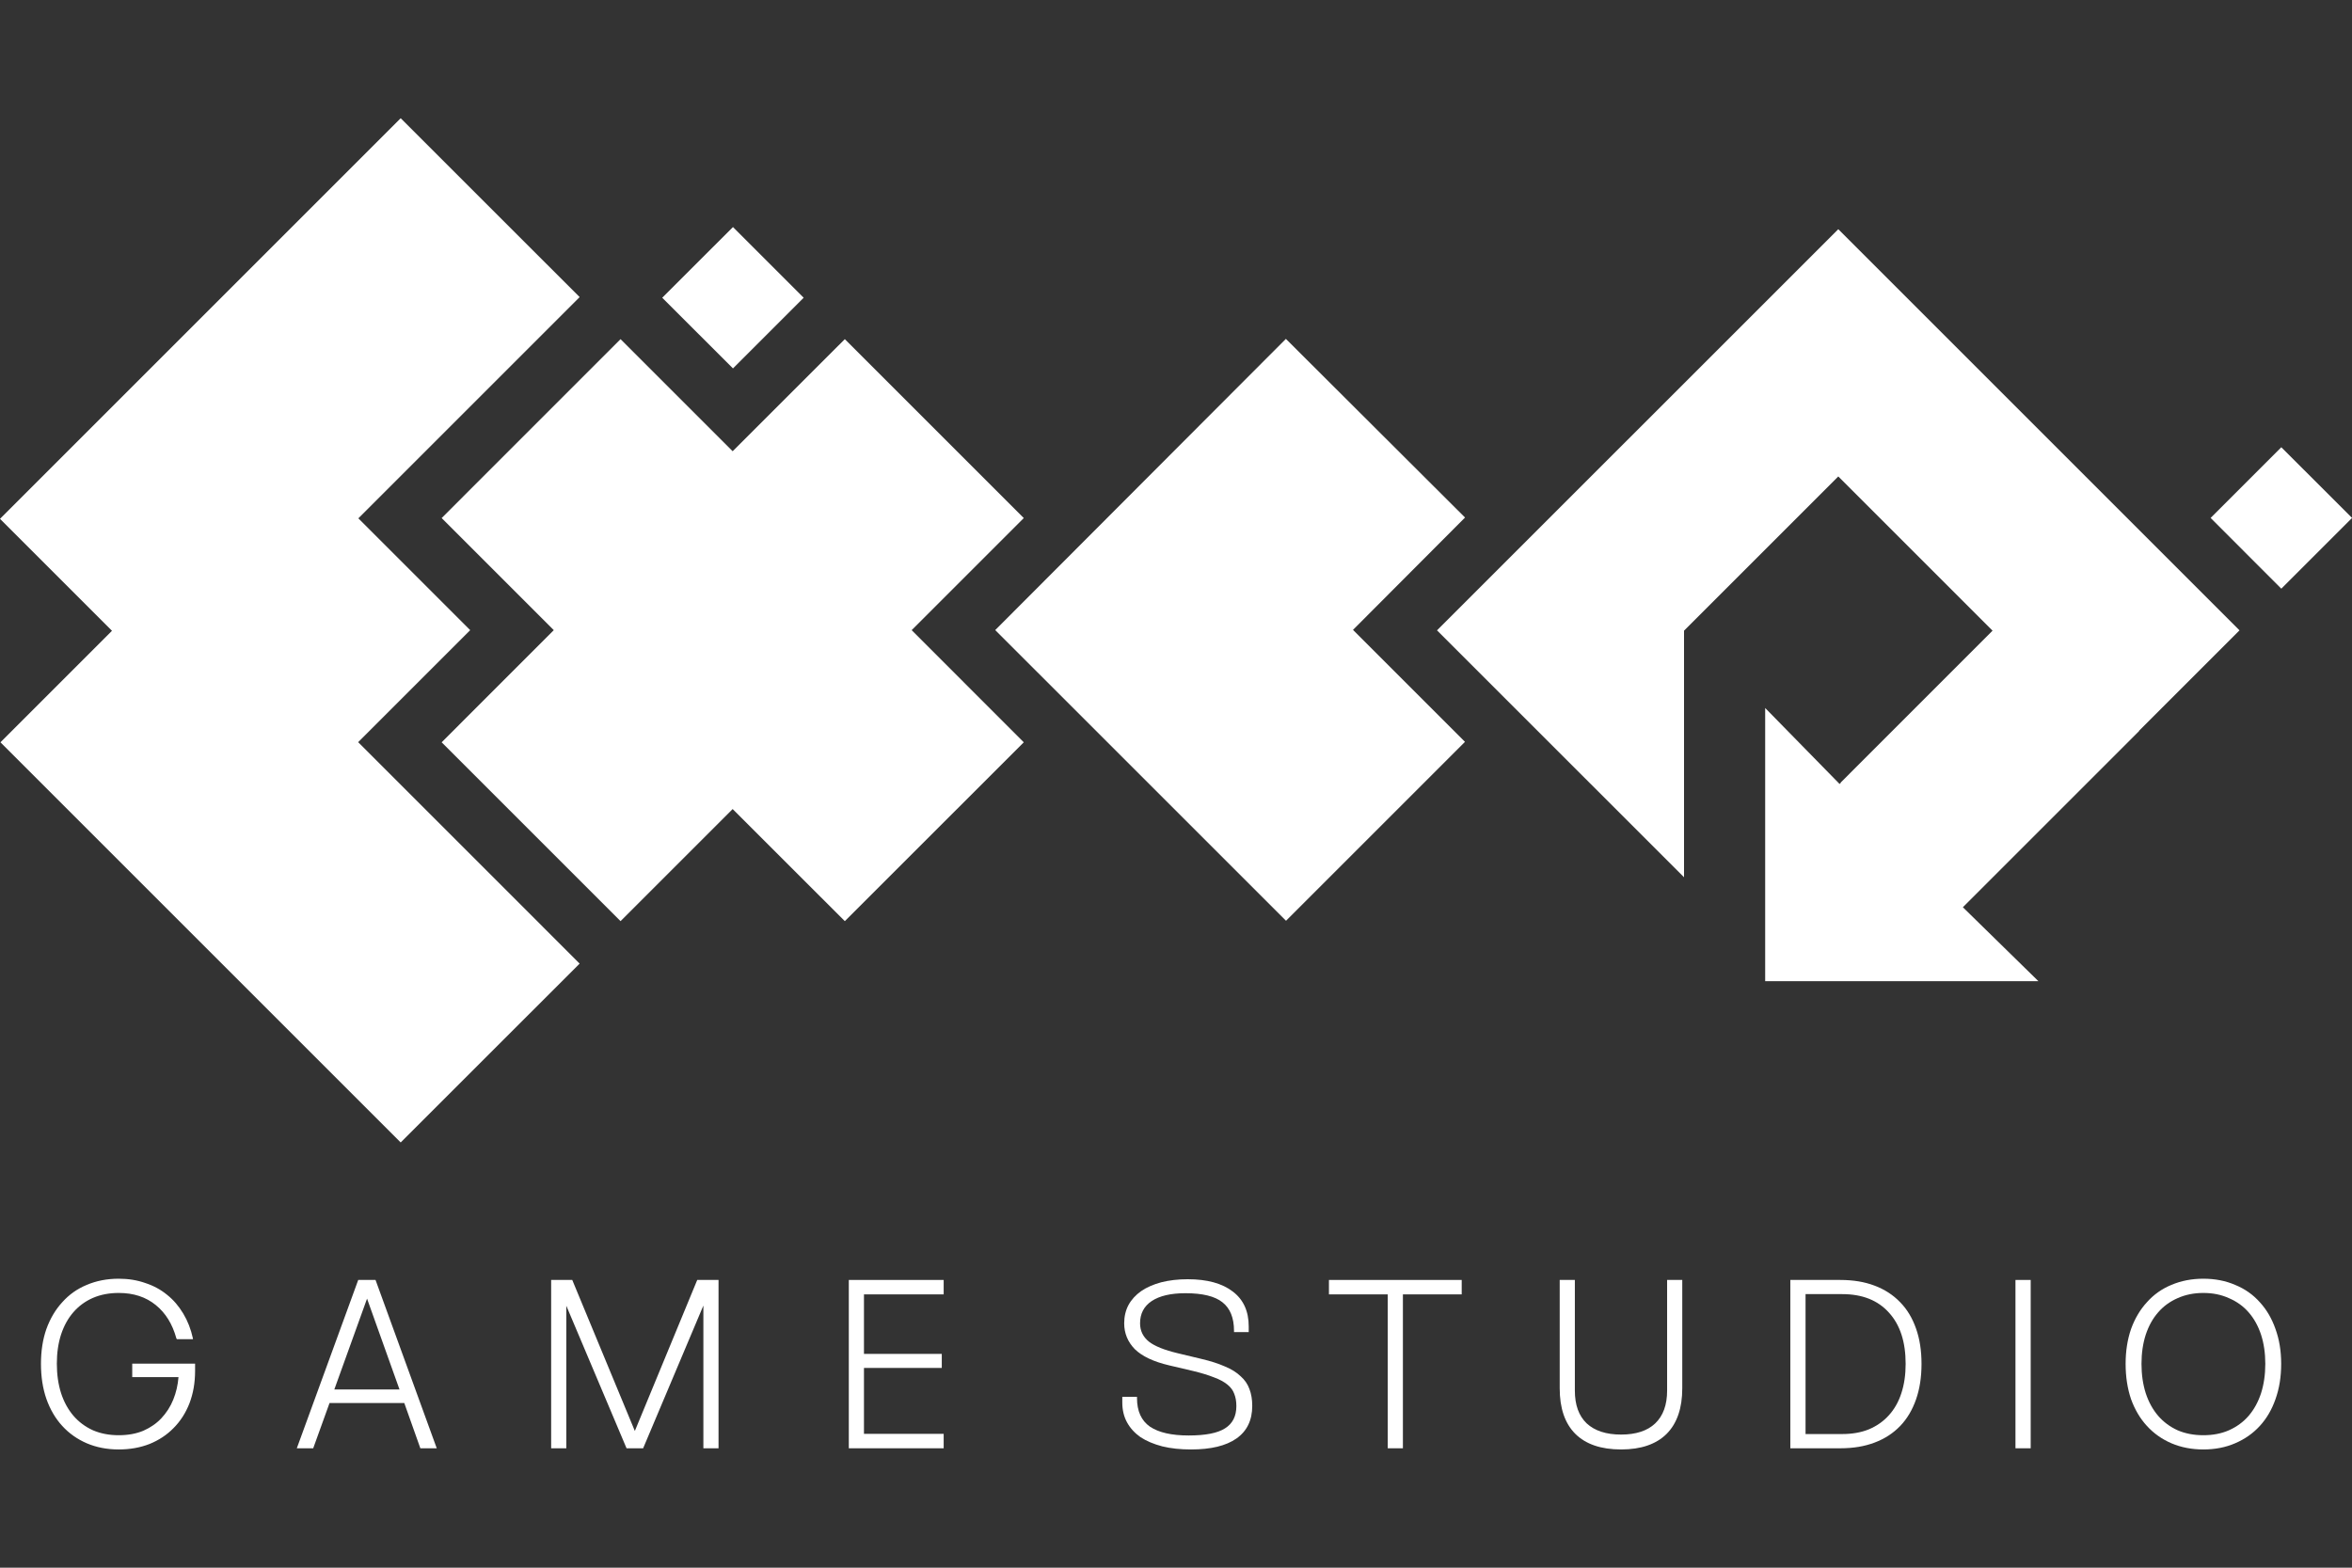 <svg width="36" height="24" viewBox="0 0 36 24" fill="none" xmlns="http://www.w3.org/2000/svg">
<rect x="0" y="0" width="36" height="24" fill="#333333" stroke="none"/>
<g clip-path="url(#clip0_2687_52607)">
<path d="M0.627 20.879C0.627 20.683 0.654 20.506 0.71 20.346C0.768 20.186 0.849 20.049 0.953 19.936C1.057 19.819 1.182 19.731 1.327 19.671C1.475 19.608 1.638 19.576 1.817 19.576C1.965 19.576 2.1 19.598 2.224 19.642C2.35 19.683 2.461 19.743 2.558 19.823C2.655 19.9 2.737 19.996 2.805 20.11C2.872 20.221 2.922 20.348 2.953 20.491V20.502H2.707C2.707 20.499 2.705 20.497 2.703 20.494C2.701 20.492 2.699 20.49 2.699 20.487C2.639 20.27 2.534 20.1 2.384 19.979C2.233 19.856 2.045 19.794 1.817 19.794C1.672 19.794 1.54 19.819 1.422 19.87C1.305 19.921 1.206 19.994 1.124 20.088C1.042 20.182 0.979 20.296 0.935 20.429C0.892 20.562 0.87 20.711 0.87 20.876C0.87 21.043 0.892 21.194 0.935 21.329C0.979 21.463 1.042 21.578 1.124 21.674C1.206 21.769 1.305 21.843 1.422 21.896C1.54 21.947 1.672 21.972 1.817 21.972C1.96 21.972 2.086 21.949 2.195 21.903C2.304 21.855 2.396 21.791 2.471 21.711C2.548 21.628 2.609 21.534 2.652 21.427C2.696 21.319 2.722 21.204 2.732 21.083H2.024V20.876H2.986V20.988C2.986 21.17 2.957 21.335 2.899 21.486C2.841 21.633 2.76 21.759 2.656 21.863C2.554 21.967 2.432 22.048 2.289 22.106C2.146 22.162 1.989 22.19 1.817 22.19C1.638 22.19 1.475 22.158 1.327 22.095C1.182 22.032 1.057 21.944 0.953 21.83C0.849 21.717 0.768 21.579 0.71 21.416C0.654 21.254 0.627 21.075 0.627 20.879Z" fill="white"/>
<path d="M5.483 19.595H5.748L6.685 22.172H6.434L6.188 21.479H5.044L4.794 22.172H4.543L5.483 19.595ZM6.115 21.272L5.618 19.881L5.117 21.272H6.115Z" fill="white"/>
<path d="M8.436 19.595H8.759L9.717 21.907L10.672 19.595H10.998V22.172H10.766V19.987L9.844 22.172H9.59L8.668 19.99V22.172H8.436V19.595Z" fill="white"/>
<path d="M12.992 22.172V19.595H14.444V19.816H13.224V20.727H14.415V20.942H13.224V21.951H14.444V22.172H12.992Z" fill="white"/>
<path d="M18.39 20.804C18.531 20.837 18.651 20.876 18.75 20.92C18.849 20.961 18.929 21.011 18.989 21.069C19.052 21.124 19.097 21.19 19.124 21.265C19.153 21.34 19.167 21.426 19.167 21.522C19.167 21.743 19.086 21.91 18.924 22.023C18.764 22.135 18.533 22.19 18.231 22.19C18.069 22.19 17.922 22.175 17.791 22.143C17.661 22.109 17.549 22.062 17.457 22.002C17.368 21.939 17.299 21.864 17.251 21.776C17.202 21.687 17.178 21.585 17.178 21.472V21.384H17.403V21.403C17.403 21.604 17.47 21.75 17.603 21.842C17.736 21.931 17.933 21.976 18.194 21.976C18.451 21.976 18.636 21.94 18.75 21.867C18.866 21.795 18.924 21.681 18.924 21.526C18.924 21.453 18.913 21.391 18.891 21.337C18.872 21.284 18.837 21.237 18.786 21.196C18.735 21.155 18.668 21.118 18.583 21.087C18.498 21.053 18.392 21.02 18.263 20.989L17.893 20.902C17.656 20.846 17.482 20.764 17.37 20.655C17.262 20.544 17.207 20.412 17.207 20.259C17.207 20.155 17.229 20.062 17.272 19.98C17.318 19.895 17.384 19.824 17.468 19.765C17.553 19.707 17.655 19.663 17.773 19.631C17.894 19.6 18.03 19.584 18.18 19.584C18.477 19.584 18.707 19.647 18.87 19.773C19.032 19.896 19.113 20.074 19.113 20.306V20.393H18.888V20.375C18.888 20.174 18.828 20.028 18.71 19.936C18.594 19.844 18.405 19.798 18.144 19.798C17.921 19.798 17.749 19.838 17.628 19.918C17.509 19.998 17.45 20.111 17.45 20.259C17.45 20.373 17.495 20.466 17.585 20.539C17.674 20.609 17.822 20.668 18.027 20.717L18.39 20.804Z" fill="white"/>
<path d="M21.241 19.816H20.341V19.595H22.373V19.816H21.473V22.172H21.241V19.816Z" fill="white"/>
<path d="M25.749 21.254C25.749 21.558 25.669 21.791 25.51 21.951C25.35 22.11 25.118 22.19 24.813 22.19C24.505 22.19 24.272 22.11 24.112 21.951C23.952 21.791 23.873 21.558 23.873 21.254V19.595H24.105V21.29C24.105 21.508 24.165 21.675 24.286 21.791C24.41 21.905 24.585 21.962 24.813 21.962C25.04 21.962 25.215 21.905 25.335 21.791C25.456 21.675 25.517 21.508 25.517 21.29V19.595H25.749V21.254Z" fill="white"/>
<path d="M27.403 19.595H28.169C28.365 19.595 28.54 19.624 28.692 19.682C28.847 19.74 28.977 19.825 29.084 19.936C29.191 20.045 29.271 20.179 29.327 20.339C29.383 20.496 29.411 20.677 29.411 20.88C29.411 21.083 29.383 21.265 29.327 21.424C29.271 21.584 29.191 21.72 29.084 21.831C28.977 21.942 28.847 22.027 28.692 22.085C28.54 22.143 28.365 22.172 28.169 22.172H27.403V19.595ZM28.198 21.954C28.351 21.954 28.486 21.93 28.605 21.882C28.726 21.831 28.828 21.759 28.91 21.668C28.994 21.576 29.059 21.463 29.102 21.33C29.146 21.197 29.168 21.047 29.168 20.88C29.168 20.543 29.083 20.282 28.913 20.096C28.744 19.907 28.506 19.812 28.198 19.812H27.636V21.954H28.198Z" fill="white"/>
<path d="M30.849 19.595H31.082V22.172H30.849V19.595Z" fill="white"/>
<path d="M32.535 20.879C32.535 20.683 32.563 20.506 32.618 20.346C32.676 20.186 32.757 20.049 32.861 19.936C32.965 19.819 33.09 19.731 33.235 19.671C33.383 19.608 33.546 19.576 33.725 19.576C33.904 19.576 34.067 19.608 34.212 19.671C34.359 19.731 34.485 19.819 34.589 19.936C34.693 20.049 34.773 20.186 34.829 20.346C34.887 20.506 34.916 20.683 34.916 20.879C34.916 21.078 34.887 21.258 34.829 21.42C34.773 21.58 34.693 21.717 34.589 21.83C34.485 21.944 34.359 22.032 34.212 22.095C34.067 22.158 33.904 22.19 33.725 22.19C33.546 22.19 33.383 22.158 33.235 22.095C33.09 22.032 32.965 21.944 32.861 21.83C32.757 21.717 32.676 21.58 32.618 21.42C32.563 21.258 32.535 21.078 32.535 20.879ZM32.778 20.879C32.778 21.044 32.8 21.194 32.843 21.329C32.887 21.463 32.95 21.578 33.032 21.674C33.114 21.769 33.214 21.843 33.33 21.896C33.448 21.947 33.58 21.972 33.725 21.972C33.871 21.972 34.001 21.947 34.117 21.896C34.236 21.843 34.337 21.769 34.419 21.674C34.501 21.578 34.564 21.463 34.608 21.329C34.651 21.194 34.673 21.044 34.673 20.879C34.673 20.715 34.651 20.566 34.608 20.433C34.564 20.3 34.501 20.186 34.419 20.092C34.337 19.997 34.236 19.925 34.117 19.874C34.001 19.821 33.871 19.794 33.725 19.794C33.58 19.794 33.448 19.821 33.33 19.874C33.214 19.925 33.114 19.997 33.032 20.092C32.95 20.186 32.887 20.3 32.843 20.433C32.8 20.566 32.778 20.715 32.778 20.879Z" fill="white"/>
<path fill-rule="evenodd" clip-rule="evenodd" d="M8.476 9.647L6.76 7.931L9.498 5.192L11.214 6.908L12.931 5.192L15.67 7.931L13.954 9.647L15.67 11.364L12.931 14.102L11.214 12.386L9.498 14.102L6.76 11.364L8.476 9.647Z" fill="white"/>
<path fill-rule="evenodd" clip-rule="evenodd" d="M1.714 9.657L0 7.943L6.133 1.81L8.872 4.548L5.485 7.935L7.197 9.647L5.482 11.362L8.872 14.752L6.133 17.49L0.007 11.364L1.714 9.657Z" fill="white"/>
<path fill-rule="evenodd" clip-rule="evenodd" d="M28.177 11.982L28.174 11.98L30.498 9.655L28.137 7.294L25.776 9.655L25.776 9.656L25.776 13.43L21.995 9.65L28.137 3.509L34.278 9.65L32.738 11.19H32.743L30.044 13.889L31.2 15.021H27.018V10.839L28.157 12.002L28.177 11.982Z" fill="white"/>
<path fill-rule="evenodd" clip-rule="evenodd" d="M22.423 11.357L19.684 14.096L15.233 9.646L19.682 5.188L22.424 7.923L20.709 9.643L22.423 11.357Z" fill="white"/>
<path fill-rule="evenodd" clip-rule="evenodd" d="M11.219 3.476L12.301 4.558L11.219 5.64L10.136 4.558L11.219 3.476Z" fill="white"/>
<path fill-rule="evenodd" clip-rule="evenodd" d="M34.918 6.847L36.001 7.929L34.918 9.012L33.836 7.929L34.918 6.847Z" fill="white"/>
</g>
<defs>
<clipPath id="clip0_2687_52607">
<rect width="36" height="24" fill="white"/>
</clipPath>
</defs>
</svg>
